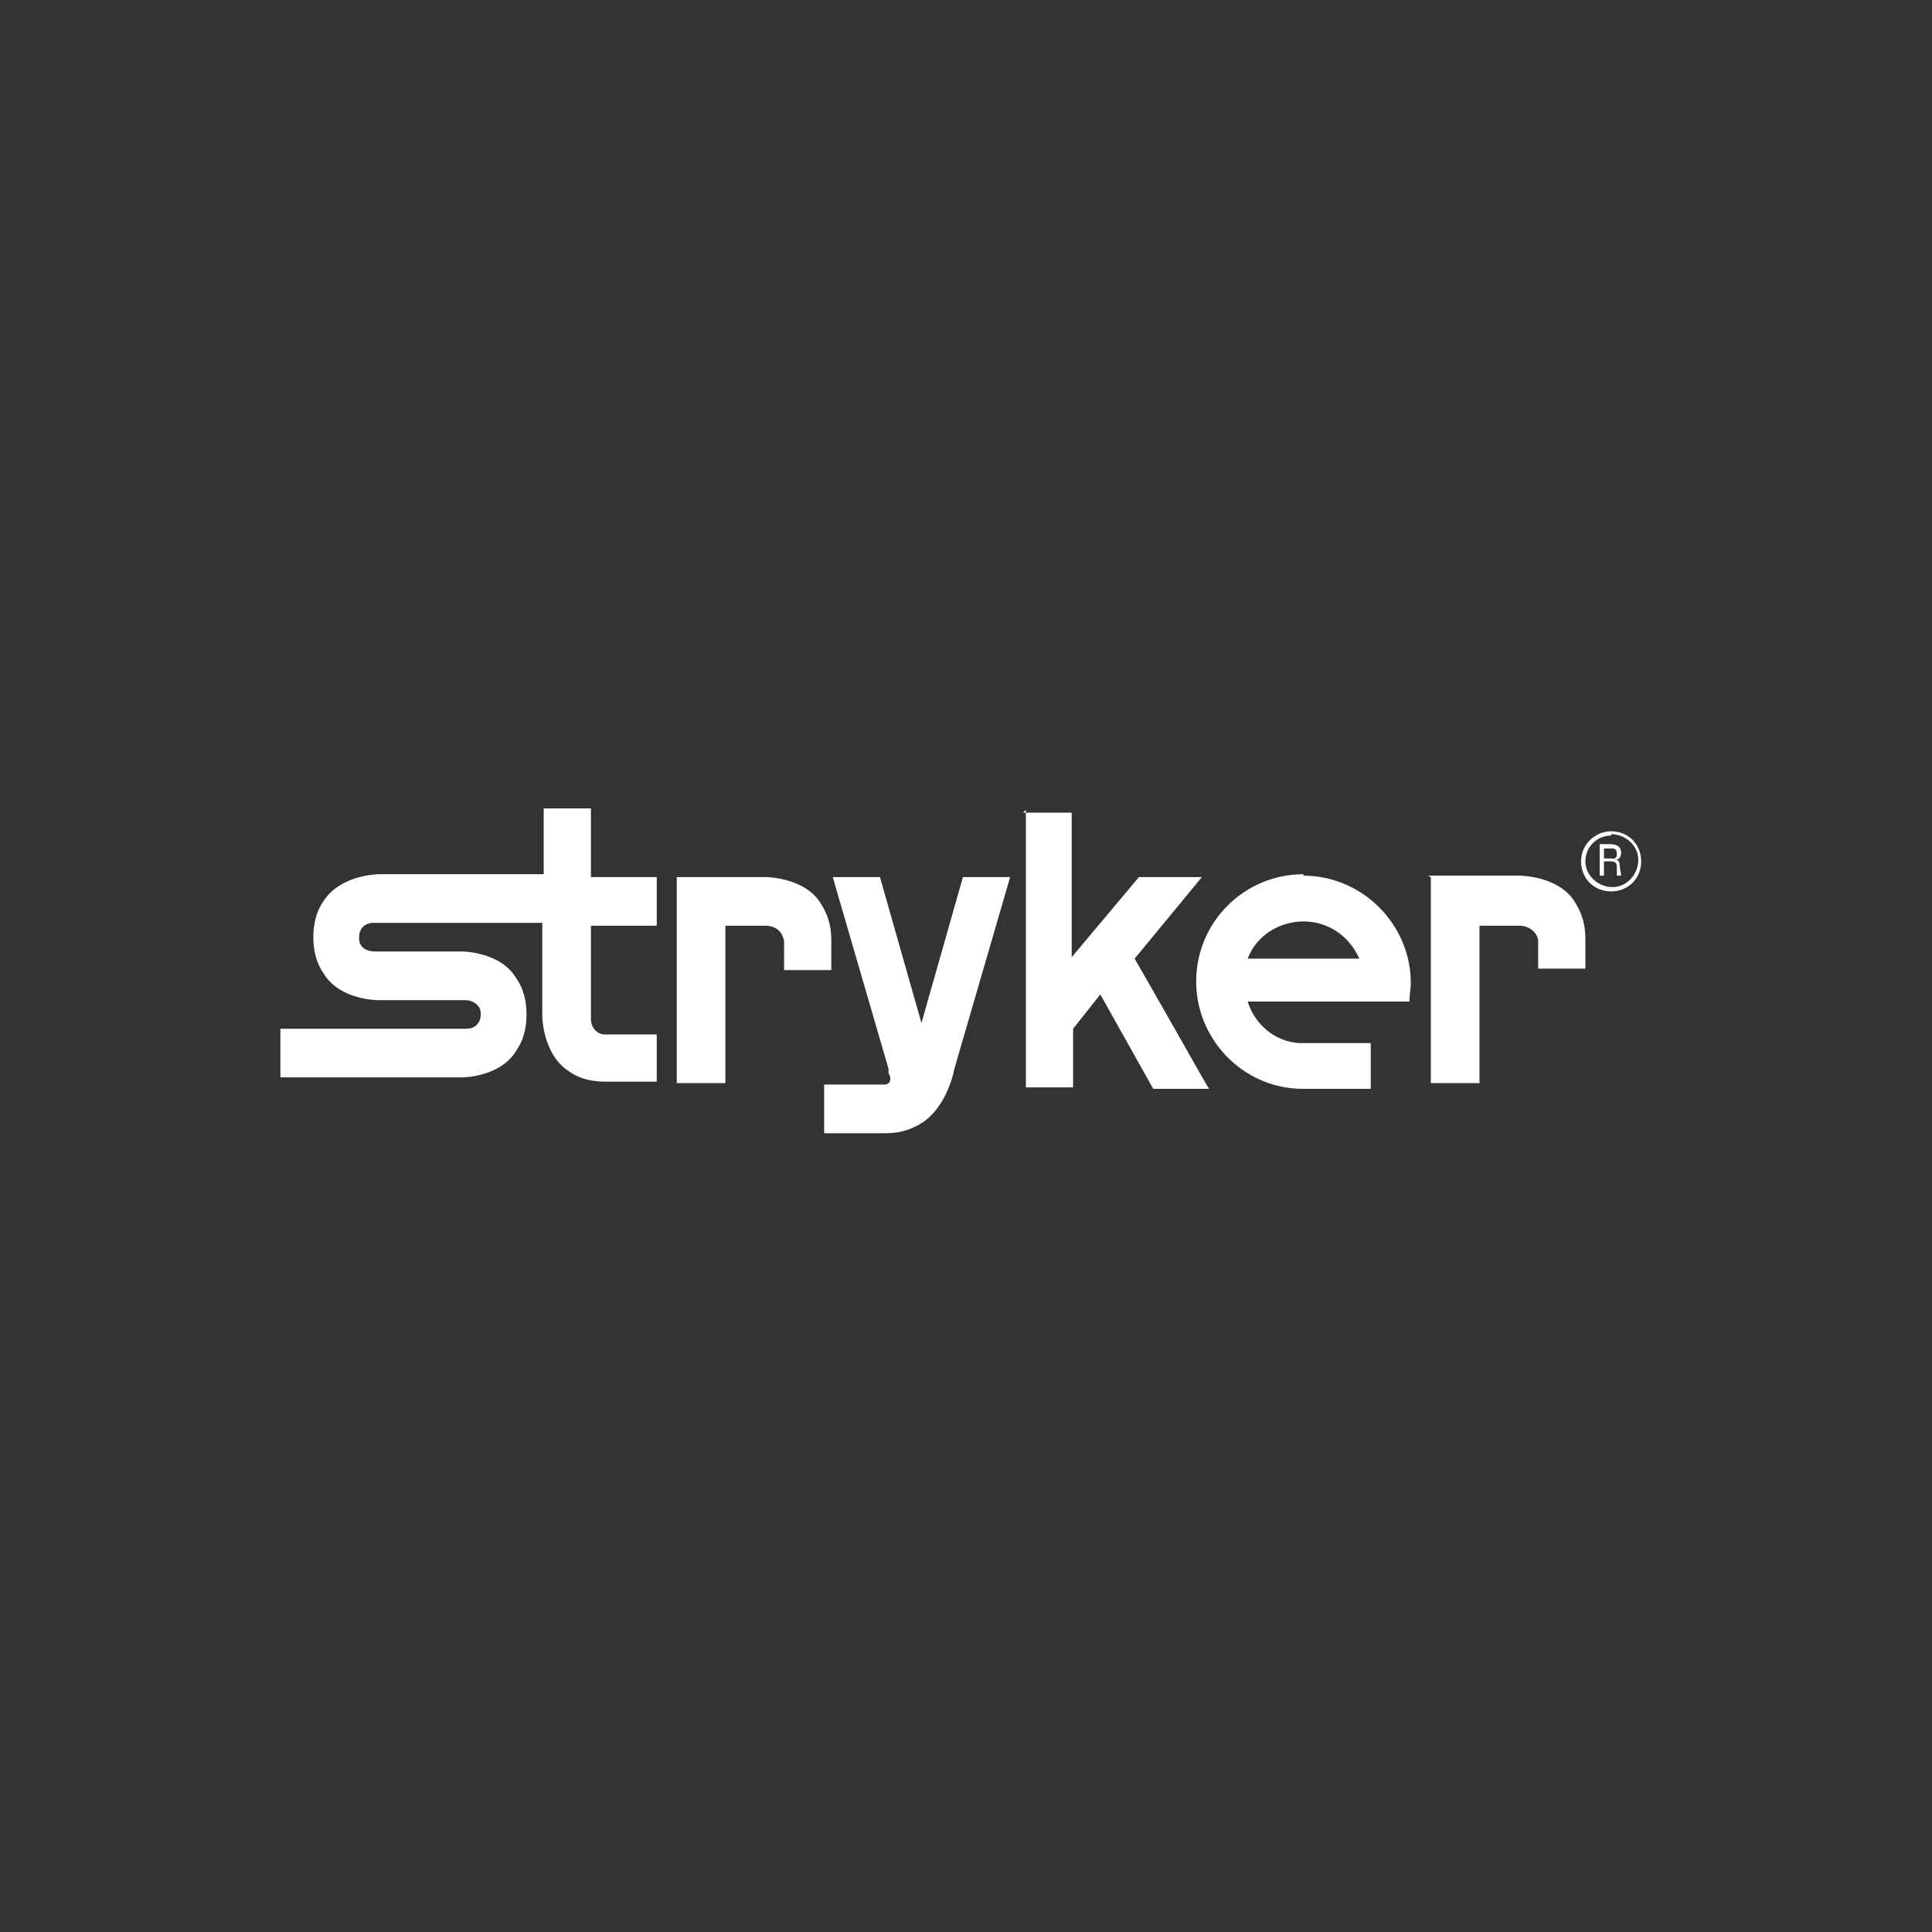 <svg width="106" height="106" viewBox="0 0 106 106" fill="none" xmlns="http://www.w3.org/2000/svg">
<rect x="0" y="0" width="106" height="106" fill="#333333" stroke="none"/>
<path d="M32.421 44.353C31.95 44.353 29.83 44.353 29.83 44.353V47.964H20.802C20.802 47.964 18.683 47.964 17.74 49.456C17.348 50.005 17.191 50.712 17.191 51.418C17.191 52.125 17.348 52.831 17.74 53.381C18.604 54.873 20.724 54.873 20.724 54.873H25.512C25.983 54.873 26.376 55.187 26.376 55.579C26.376 55.579 26.376 55.579 26.376 55.658C26.376 56.129 26.062 56.443 25.591 56.443C25.591 56.443 25.512 56.443 25.434 56.443H15.385V59.112H25.355C25.355 59.112 27.475 59.112 28.339 57.62C28.731 57.071 28.888 56.364 28.888 55.658C28.888 54.951 28.731 54.245 28.339 53.695C27.475 52.203 25.355 52.203 25.355 52.203H20.567C20.096 52.203 19.703 51.968 19.703 51.497C19.703 51.497 19.703 51.497 19.703 51.418C19.703 50.947 20.017 50.633 20.488 50.633C20.488 50.633 20.567 50.633 20.645 50.633H29.752V55.736C29.752 55.736 29.752 57.856 31.243 58.798C31.793 59.19 32.499 59.347 33.206 59.347H36.032V56.757H33.206C32.735 56.757 32.421 56.364 32.421 55.893C32.421 55.501 32.421 52.989 32.421 50.79H36.032C36.032 50.319 36.032 48.121 36.032 48.121H32.421V44.51V44.353ZM56.286 44.431V50.79V59.661H58.877V56.443L60.369 54.559L63.273 59.74H66.335L66.1 59.347C66.1 59.347 63.43 54.637 62.253 52.596L65.942 48.121H62.488L58.799 52.517V44.588C58.799 44.588 56.6 44.588 56.129 44.588L56.286 44.431ZM88.395 45.609C87.531 45.609 86.746 46.316 86.746 47.258C86.746 48.2 87.453 48.906 88.395 48.906C89.337 48.906 90.044 48.2 90.044 47.258C90.044 46.316 89.337 45.609 88.395 45.609ZM88.395 45.766C89.18 45.766 89.887 46.394 89.887 47.179C89.887 47.964 89.259 48.671 88.474 48.671C87.689 48.671 86.982 48.043 86.982 47.258C86.982 46.472 87.61 45.844 88.395 45.844V45.766ZM87.767 46.316V48.043H88.002V47.258H88.317C88.63 47.258 88.709 47.336 88.709 47.572C88.709 47.729 88.709 47.886 88.709 48.043H88.945C88.945 47.886 88.866 47.65 88.866 47.493C88.866 47.258 88.787 47.179 88.63 47.179C88.866 47.179 88.945 46.944 88.945 46.787C88.945 46.316 88.474 46.316 88.317 46.316H87.689H87.767ZM88.002 46.551H88.395C88.552 46.551 88.709 46.551 88.709 46.865C88.709 47.179 88.474 47.101 88.395 47.101H88.002V46.551ZM71.516 47.964C68.298 47.964 65.629 50.555 65.629 53.852C65.629 56.992 68.141 59.661 71.359 59.74H75.206V57.228H71.281C69.946 57.149 68.847 56.207 68.455 54.951H77.326C77.326 54.637 77.404 54.245 77.404 53.931C77.404 50.712 74.735 48.043 71.516 48.043V47.964ZM78.503 48.121V59.426H81.172V50.79H83.371C83.842 50.79 84.313 51.104 84.391 51.575C84.391 51.575 84.391 51.575 84.391 51.654V53.145H86.982V51.497C86.982 50.79 86.825 50.162 86.432 49.534C85.569 48.043 83.371 48.043 83.371 48.043H78.346L78.503 48.121ZM37.131 48.121V59.426H39.8V50.79H41.998C42.548 50.79 42.941 51.104 43.019 51.654C43.019 51.654 43.019 51.654 43.019 51.732V53.224H45.61V51.575C45.61 50.869 45.453 50.241 45.06 49.613C44.197 48.121 41.998 48.121 41.998 48.121H36.974H37.131ZM45.688 48.121L48.75 58.641V58.876C48.907 59.112 48.907 59.504 48.514 59.504H45.217V62.174H48.593C49.3 62.174 49.928 62.017 50.556 61.624C51.812 60.839 52.283 59.112 52.361 58.641C52.518 58.091 55.423 48.121 55.423 48.121H52.832L50.556 56.129L48.279 48.121H45.688ZM71.516 50.555C72.851 50.555 74.029 51.34 74.578 52.596H68.455C68.926 51.34 70.182 50.555 71.516 50.555Z" fill="white"/>
</svg>
